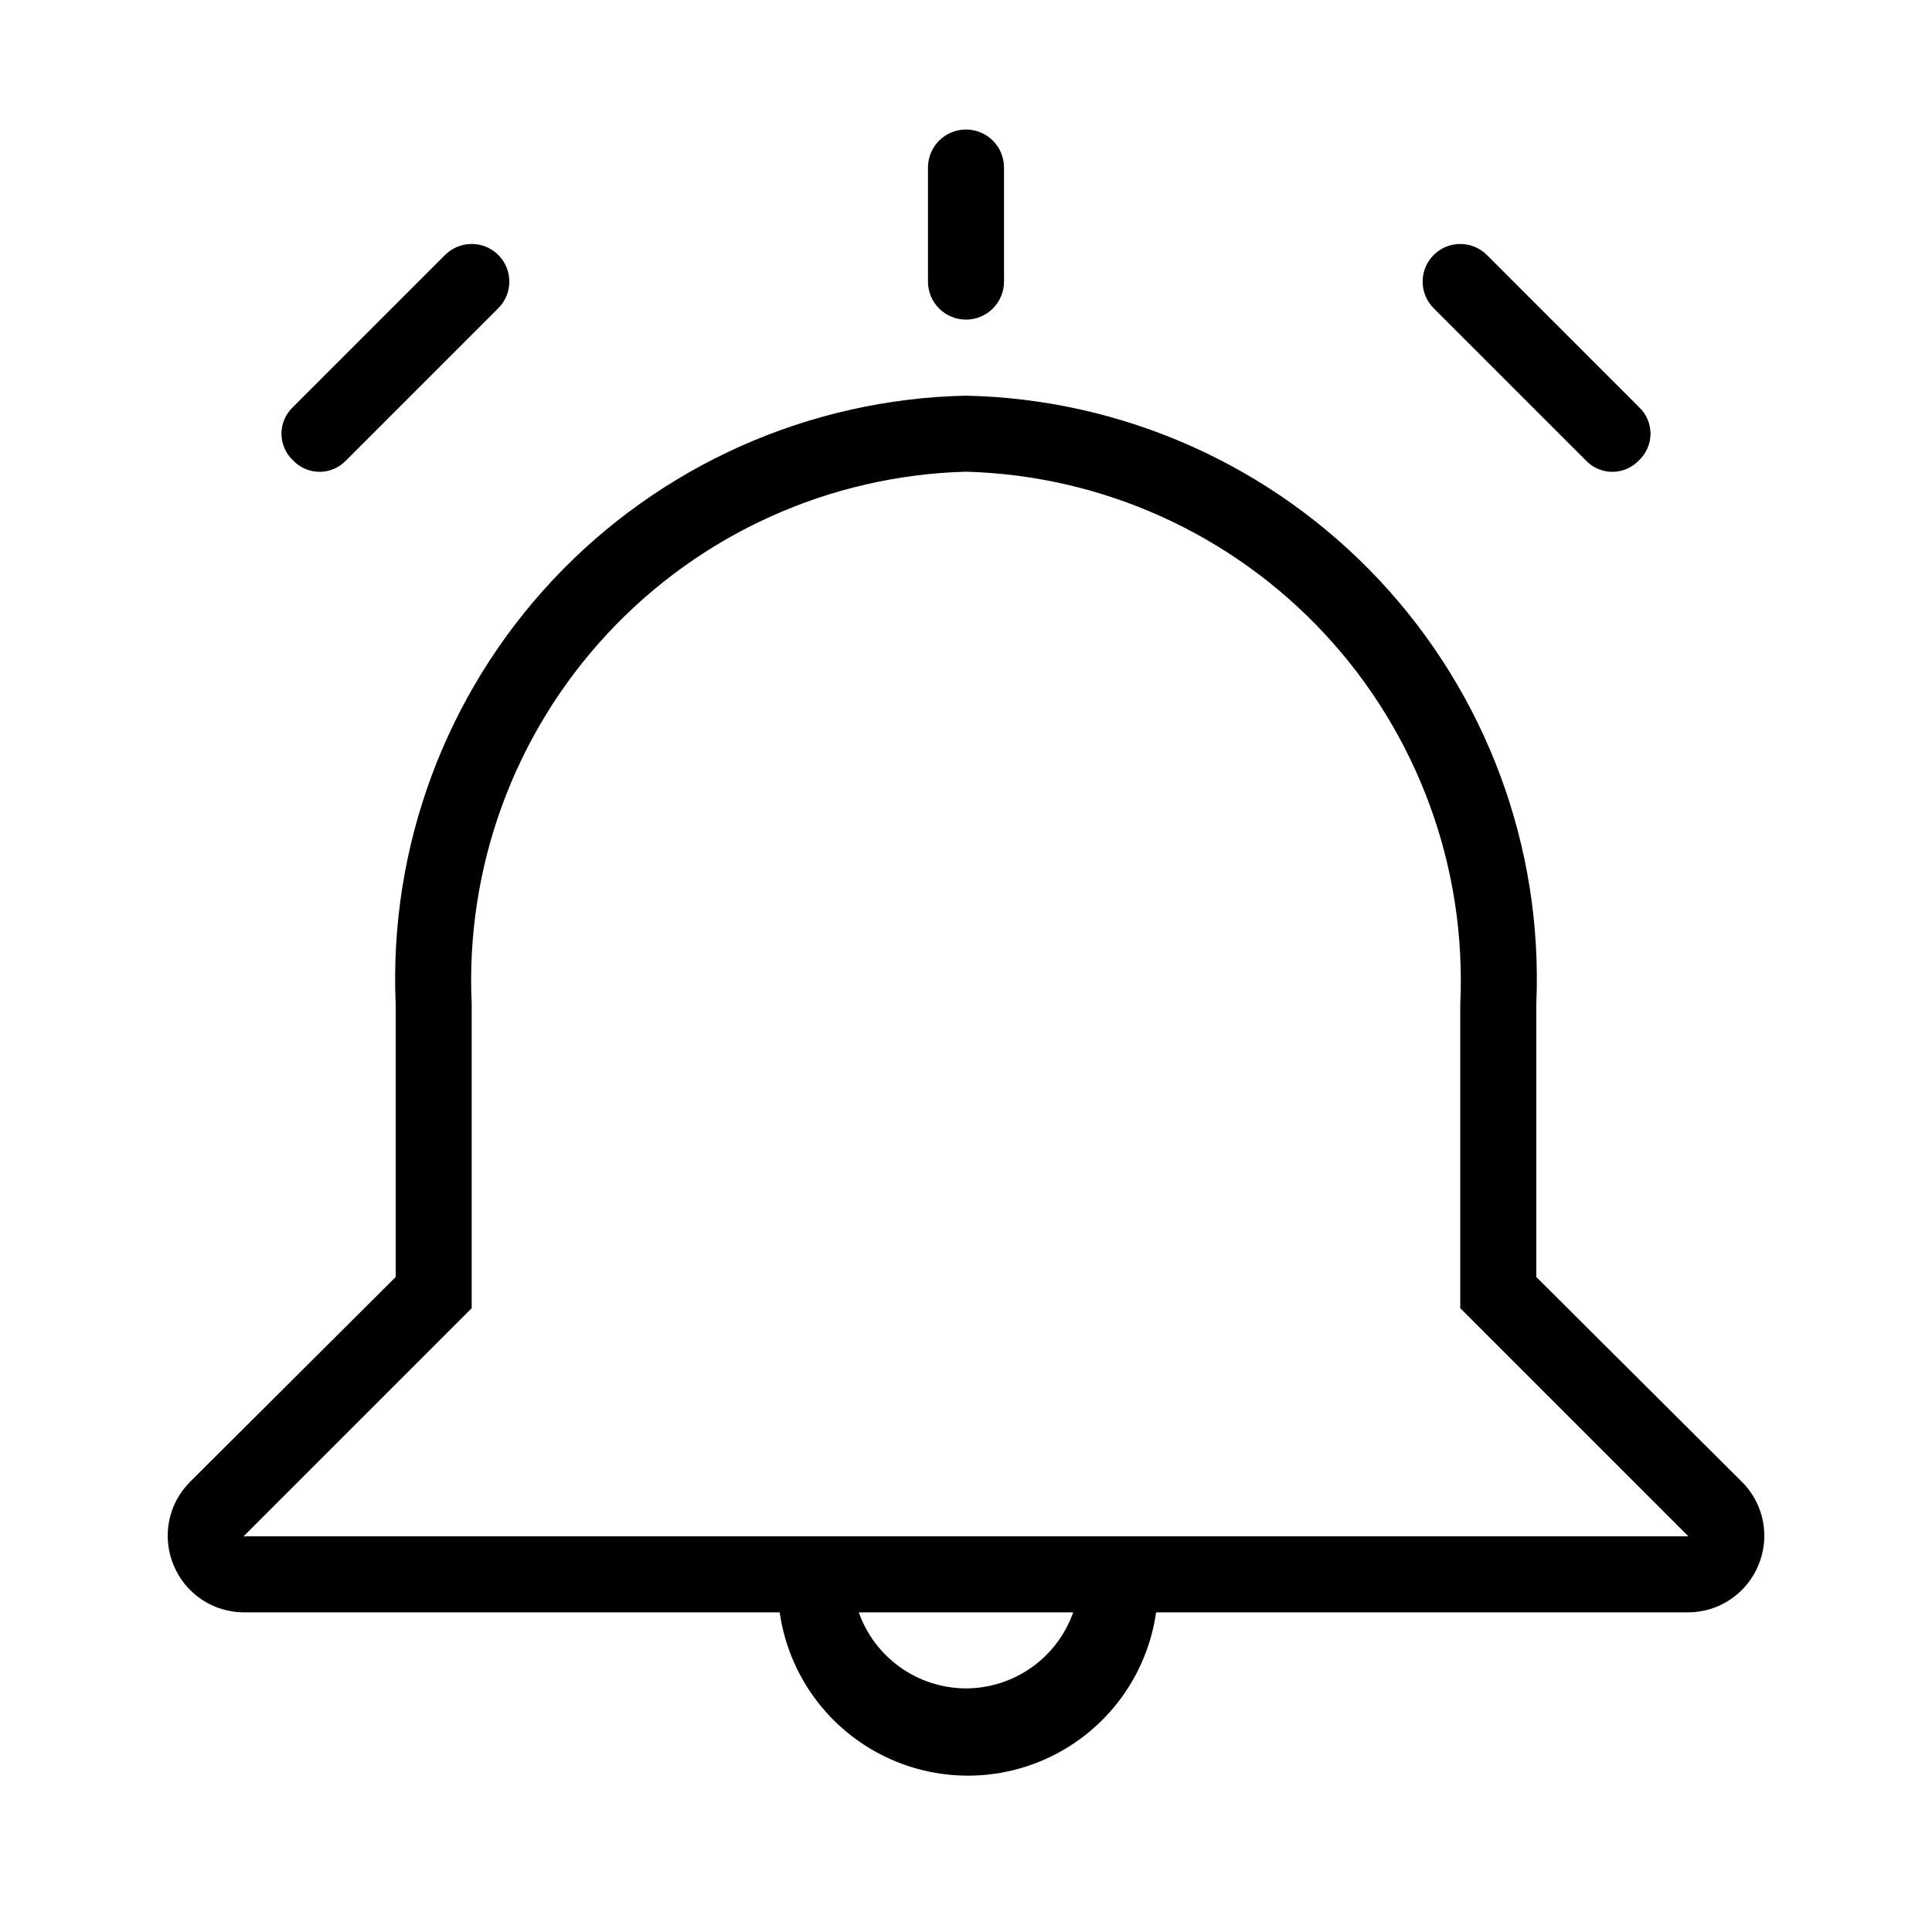 <?xml version="1.0" encoding="UTF-8"?>
<!-- Uploaded to: SVG Repo, www.svgrepo.com, Generator: SVG Repo Mixer Tools -->
<svg fill="#000000" width="800px" height="800px" version="1.1" viewBox="144 144 512 512" xmlns="http://www.w3.org/2000/svg">
 <path d="m605.75 536.83-54.613-54.41v-72.348c1.801-41.547-13.219-82.062-41.66-112.4-28.441-30.336-67.906-47.934-109.48-48.816-41.578 0.883-81.043 18.48-109.48 48.816-28.441 30.34-43.457 70.855-41.66 112.4v72.348l-54.613 54.41c-2.797 2.836-4.691 6.434-5.441 10.344-0.754 3.91-0.332 7.953 1.211 11.625 1.512 3.68 4.078 6.828 7.379 9.051 3.297 2.227 7.184 3.422 11.16 3.441h142.07c2.301 16.148 12.277 30.184 26.773 37.664 14.492 7.481 31.715 7.481 46.207 0 14.496-7.481 24.473-21.516 26.773-37.664h141.07c3.981-0.02 7.863-1.215 11.164-3.441 3.297-2.223 5.863-5.371 7.375-9.051 1.547-3.672 1.969-7.715 1.215-11.625-0.754-3.91-2.648-7.508-5.445-10.344zm-205.75 54.613c-6.238-0.016-12.316-1.961-17.402-5.57-5.09-3.609-8.934-8.703-11.016-14.582h56.832c-2.078 5.879-5.926 10.973-11.012 14.582-5.09 3.609-11.168 5.555-17.402 5.57zm50.379-40.305h-241.83l60.457-60.457v-80.609c-1.691-36.172 11.238-71.5 35.879-98.035 24.637-26.535 58.914-42.043 95.113-43.031 36.195 0.988 70.473 16.496 95.113 43.031 24.637 26.535 37.566 61.863 35.875 98.035v80.609l60.457 60.457zm-60.457-332.51v-30.23c0-5.566 4.512-10.074 10.078-10.074 5.562 0 10.074 4.508 10.074 10.074v30.23c0 5.562-4.512 10.074-10.074 10.074-5.566 0-10.078-4.512-10.078-10.074zm134.01 7.055 0.004-0.004c-3.898-3.894-3.898-10.211 0-14.105 3.894-3.894 10.211-3.894 14.105 0l40.305 40.305c1.949 1.828 3.055 4.383 3.055 7.055s-1.105 5.223-3.055 7.051c-1.828 1.949-4.383 3.055-7.055 3.055s-5.223-1.105-7.051-3.055zm-302.29 40.305v-0.004c-1.945-1.828-3.051-4.379-3.051-7.051s1.105-5.227 3.051-7.055l40.305-40.305c3.898-3.894 10.211-3.894 14.109 0 3.894 3.894 3.894 10.211 0 14.105l-40.305 40.305c-1.828 1.949-4.383 3.055-7.055 3.055s-5.227-1.105-7.055-3.055z"/>
</svg>